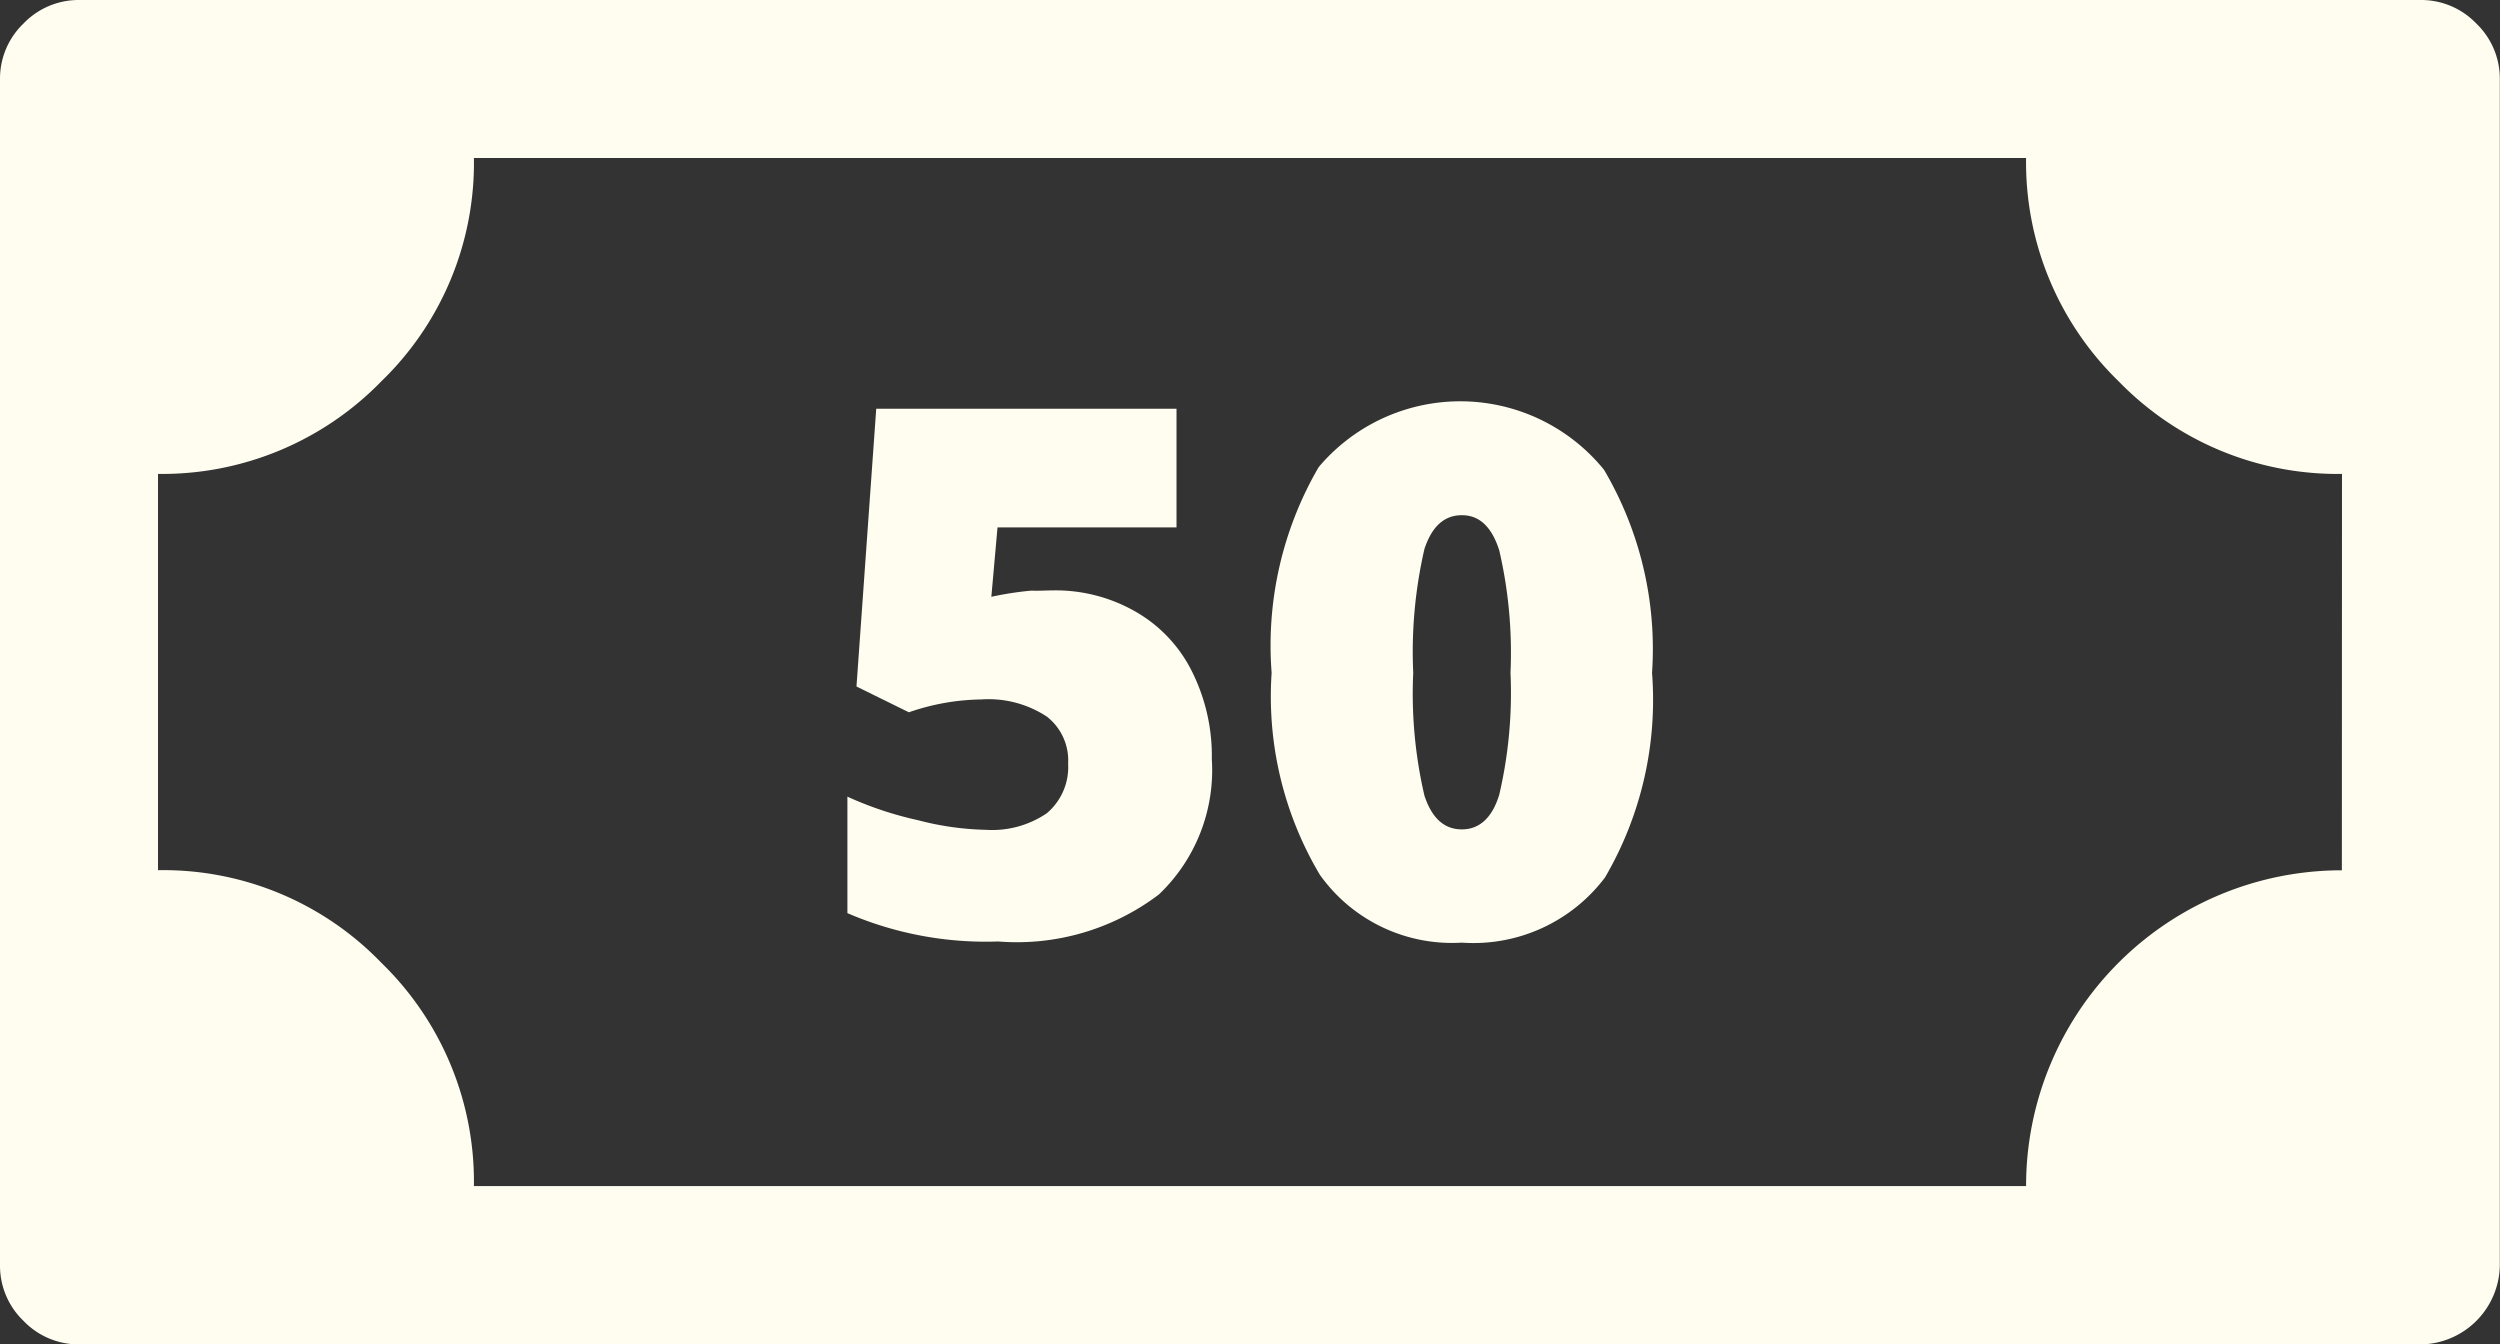 <svg id="Group_811" data-name="Group 811" xmlns="http://www.w3.org/2000/svg" viewBox="0 0 40.503 21.779">
  <rect x="0" y="0" width="40.503" height="21.779" fill="#333333" stroke="none"/>
  <defs>
    <style>
      .cls-1 {
        fill: #fefdf0;
      }
    </style>
  </defs>
  <g id="Group_809" data-name="Group 809">
    <path id="Path_783" data-name="Path 783" class="cls-1" d="M39.222,0H1.281a1.237,1.237,0,0,0-.9.381,1.237,1.237,0,0,0-.381.9V20.5a1.237,1.237,0,0,0,.381.9,1.237,1.237,0,0,0,.9.381H39.222A1.3,1.3,0,0,0,40.5,20.5V1.281a1.237,1.237,0,0,0-.381-.9,1.237,1.237,0,0,0-.9-.381ZM37.941,14.1a5.113,5.113,0,0,0-5.116,5.116H7.678a4.941,4.941,0,0,0-1.5-3.618,4.908,4.908,0,0,0-3.618-1.5V7.678a4.955,4.955,0,0,0,3.618-1.5,4.921,4.921,0,0,0,1.5-3.618H32.825a4.941,4.941,0,0,0,1.5,3.618,4.941,4.941,0,0,0,3.618,1.5Zm0,0"/>
  </g>
  <g id="Group_810" data-name="Group 810" transform="translate(13.729 6.501)">
    <path id="Path_784" data-name="Path 784" class="cls-1" d="M161.933,79.443a2.6,2.6,0,0,1,1.324.338,2.286,2.286,0,0,1,.918.961,3.059,3.059,0,0,1,.329,1.437,2.78,2.78,0,0,1-.857,2.19,3.808,3.808,0,0,1-2.606.762,5.658,5.658,0,0,1-2.441-.459V82.785a5.705,5.705,0,0,0,1.143.381,4.7,4.7,0,0,0,1.1.156,1.574,1.574,0,0,0,.987-.268.979.979,0,0,0,.346-.805.9.9,0,0,0-.346-.762,1.72,1.72,0,0,0-1.065-.277,3.706,3.706,0,0,0-1.169.208L158.747,81l.32-4.5h4.865v1.922h-2.9l-.1,1.125a5.24,5.24,0,0,1,.649-.1C161.708,79.452,161.829,79.443,161.933,79.443Z" transform="translate(-158.6 -76.379)"/>
    <path id="Path_785" data-name="Path 785" class="cls-1" d="M244.163,79.5a5.7,5.7,0,0,1-.762,3.315,2.671,2.671,0,0,1-2.32,1.056,2.627,2.627,0,0,1-2.3-1.1A5.651,5.651,0,0,1,238,79.5a5.741,5.741,0,0,1,.762-3.333,3,3,0,0,1,4.623.043A5.713,5.713,0,0,1,244.163,79.5Zm-3.869,0a7.285,7.285,0,0,0,.182,1.991c.121.364.32.545.606.545s.493-.19.606-.563a7.264,7.264,0,0,0,.182-1.974,7.339,7.339,0,0,0-.182-1.982c-.121-.381-.32-.571-.606-.571s-.485.182-.606.545A7.436,7.436,0,0,0,240.294,79.5Z" transform="translate(-231.127 -75.1)"/>
  </g>
</svg>
